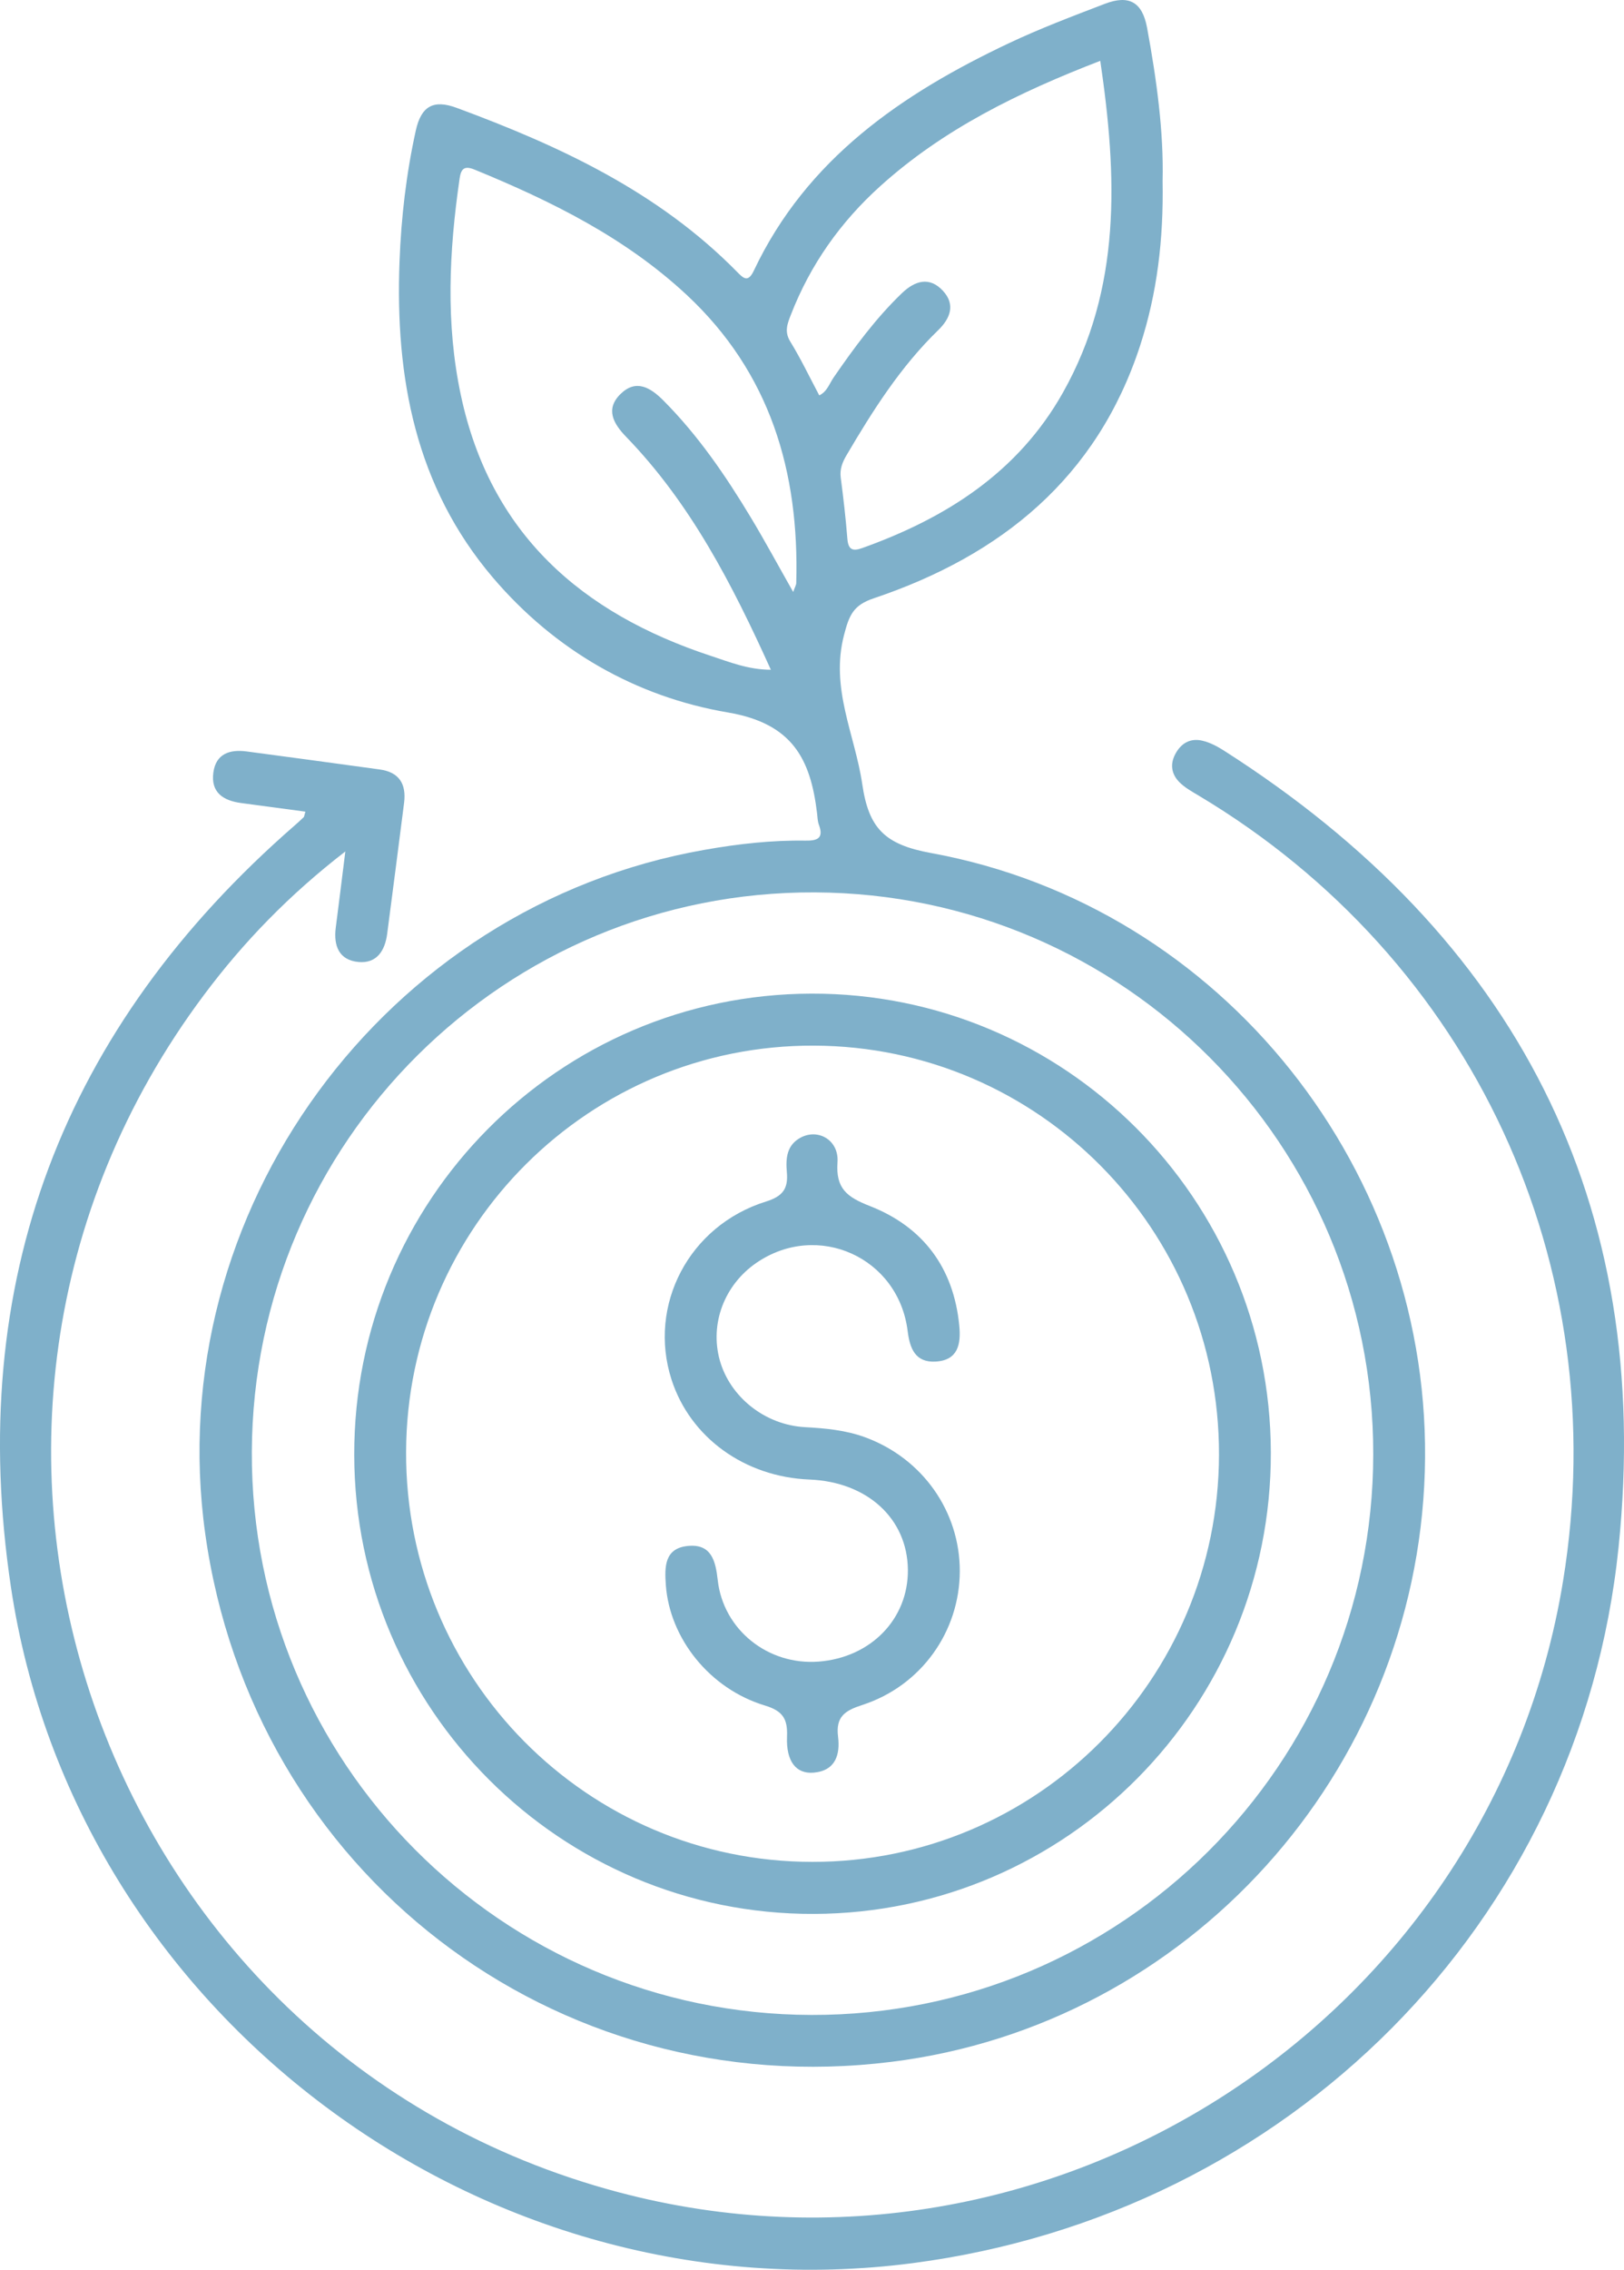 <?xml version="1.0" encoding="UTF-8"?><svg id="Layer_2" xmlns="http://www.w3.org/2000/svg" xmlns:xlink="http://www.w3.org/1999/xlink" viewBox="0 0 28.658 40.037"><defs><style>.cls-1{fill:none;}.cls-2{fill:#7fb0ca;}.cls-3{clip-path:url(#clippath);}</style><clipPath id="clippath"><rect class="cls-1" width="28.658" height="40.037"/></clipPath></defs><g id="Layer_1-2"><g class="cls-3"><path class="cls-2" d="M14.457,6.974c.136-.063.178-.205.254-.316.363-.526.74-1.04,1.203-1.485.232-.223.489-.3.726-.043.222.24.133.483-.084.694-.664.644-1.154,1.417-1.619,2.208-.072.123-.12.243-.101.392.047.358.088.716.117,1.076.015.192.087.231.263.167,1.477-.528,2.747-1.333,3.539-2.738,1.04-1.845.961-3.821.661-5.856-1.437.555-2.764,1.201-3.883,2.211-.701.632-1.234,1.385-1.577,2.269-.059.152-.119.294-.012.469.188.306.343.632.513.952M13.997,10.442c.029-.085.053-.121.054-.158.055-1.962-.458-3.708-1.936-5.085-1.086-1.01-2.387-1.652-3.74-2.207-.193-.079-.242-.004-.266.167-.184,1.273-.247,2.545.024,3.814.52,2.442,2.128,3.843,4.404,4.594.333.11.667.246,1.066.247-.681-1.506-1.415-2.933-2.554-4.109-.229-.236-.369-.491-.098-.756.271-.265.524-.117.754.114.613.615,1.098,1.324,1.543,2.063.253.42.486.853.749,1.316M14.319,35.542c5.468.013,9.909-4.417,9.914-9.891.006-5.456-4.399-9.886-9.854-9.91-5.468-.023-9.914,4.394-9.935,9.87-.021,5.469,4.403,9.918,9.875,9.931M20.516,3.193c.018,1.036-.097,1.983-.397,2.904-.763,2.336-2.453,3.701-4.701,4.457-.359.12-.433.295-.524.648-.246.944.194,1.757.322,2.631.114.777.395,1.065,1.215,1.214,5.155.943,8.87,5.648,8.712,10.91-.16,5.316-4.175,9.759-9.41,10.412-5.961.744-11.281-3.35-12.112-9.32-.789-5.671,3.159-11.07,8.814-12.059.589-.104,1.18-.171,1.778-.162.205.003.328-.036.238-.279-.024-.064-.025-.137-.033-.206-.115-.955-.433-1.582-1.575-1.776-1.621-.276-3.049-1.092-4.144-2.377-1.37-1.61-1.726-3.532-1.649-5.573.029-.778.119-1.552.287-2.313.095-.431.31-.554.723-.401,1.819.672,3.56,1.481,4.948,2.894.113.116.193.19.294-.022.934-1.974,2.611-3.119,4.502-4.013.55-.26,1.122-.476,1.691-.694.431-.165.663-.03.747.422.169.916.295,1.838.274,2.703"/><path class="cls-2" d="M5.389,14.317c-.395-.053-.764-.103-1.133-.152-.314-.042-.539-.184-.491-.538.045-.335.294-.411.588-.372.783.103,1.566.211,2.348.318.345.047.471.258.43.587-.098.772-.198,1.543-.299,2.314-.039.295-.182.523-.503.495-.346-.031-.445-.284-.404-.605.055-.422.106-.845.169-1.345-.987.762-1.794,1.594-2.493,2.529-5.723,7.644-1.905,18.671,7.309,21.12,7.611,2.022,15.405-3.017,16.673-10.782.91-5.573-1.592-10.962-6.43-13.852-.119-.071-.244-.14-.34-.236-.138-.139-.171-.313-.073-.497.103-.195.269-.286.481-.235.131.031.259.099.374.172,5.145,3.281,7.594,7.969,6.967,14.056-.685,6.651-5.841,11.763-12.457,12.626-7.56.987-14.781-4.387-15.911-11.918-.807-5.382.909-9.875,5.012-13.447.052-.045.103-.092.153-.14.009-.008.009-.026.03-.098"/><path class="cls-2" d="M21.511,25.659c.008-3.976-3.186-7.2-7.146-7.215-3.959-.015-7.182,3.191-7.199,7.161-.016,3.994,3.192,7.234,7.167,7.237,3.958.004,7.171-3.211,7.178-7.183M6.251,25.664c-.008-4.485,3.599-8.125,8.066-8.137,4.466-.013,8.099,3.614,8.109,8.094.011,4.483-3.6,8.126-8.066,8.139-4.466.012-8.101-3.617-8.109-8.096"/><path class="cls-2" d="M16.021,27.688c-.009-.901-.716-1.549-1.736-1.59-1.145-.046-2.105-.741-2.435-1.763-.422-1.311.307-2.716,1.665-3.14.303-.095.396-.229.37-.521-.021-.239-.005-.48.252-.612.308-.158.67.053.642.44-.033.465.169.614.57.771.938.367,1.481,1.088,1.579,2.112.031.319-.019.609-.415.632-.361.022-.458-.231-.496-.538-.161-1.301-1.589-1.943-2.668-1.204-.567.389-.826,1.075-.648,1.717.18.648.796,1.144,1.506,1.182.362.02.719.053,1.061.179,1.01.371,1.67,1.306,1.669,2.36-.002,1.065-.678,2.022-1.719,2.361-.309.1-.473.206-.429.561.038.311-.041.599-.431.633-.307.026-.487-.194-.47-.634.013-.31-.069-.453-.39-.55-.975-.294-1.679-1.183-1.748-2.122-.023-.321-.028-.654.393-.693.412-.039.485.267.522.6.098.879.888,1.51,1.784,1.44.92-.072,1.581-.753,1.572-1.621"/></g></g></svg>